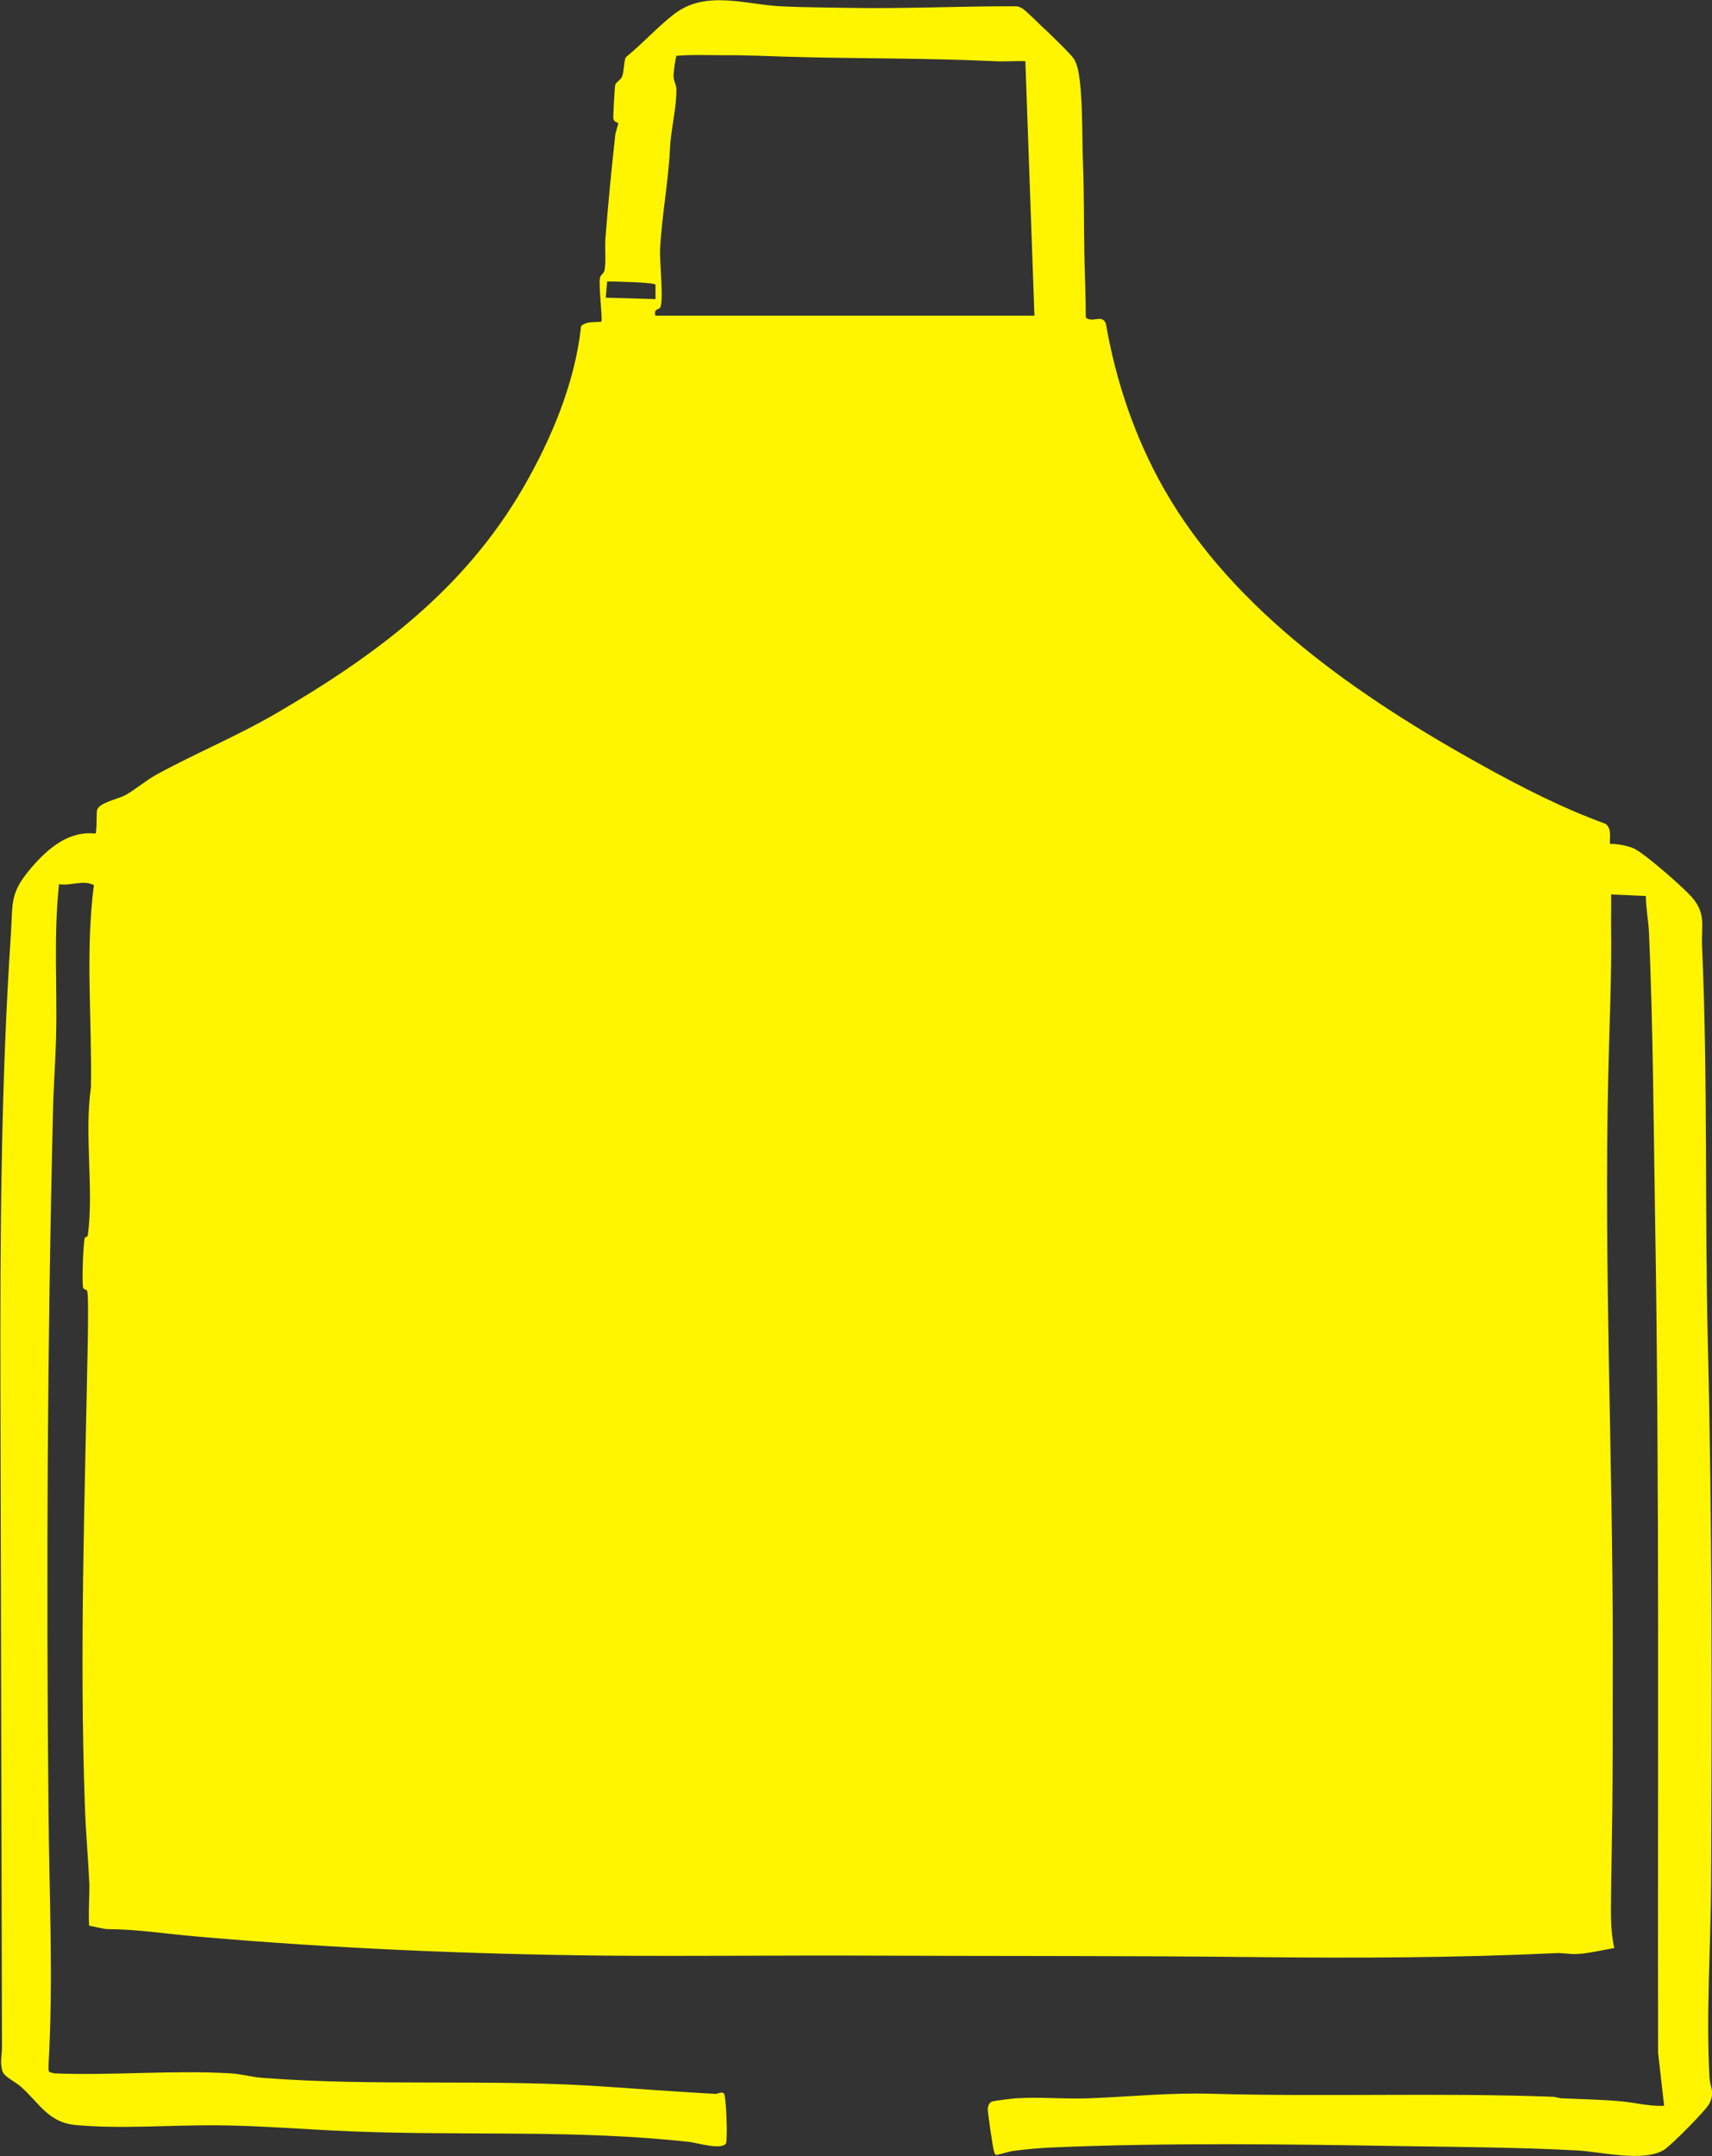 <svg xmlns="http://www.w3.org/2000/svg" fill="none" viewBox="0 0 27 34" height="34" width="27">
<rect x="0" y="0" width="27" height="34" fill="#333333" stroke="none"/>
<g clip-path="url(#clip0_1352_6363)">
<path fill="#FFF500" d="M16.474 0.455C16.571 0.549 16.876 0.84 16.936 0.927C16.969 0.976 16.993 1.058 17.005 1.117C17.078 1.486 17.064 2.124 17.078 2.523C17.098 3.03 17.093 3.542 17.102 4.048C17.109 4.37 17.124 4.687 17.124 5.008C17.233 5.098 17.376 4.95 17.44 5.1C17.598 6.013 17.9 6.907 18.36 7.714C19.455 9.639 21.46 11.007 23.373 12.068C23.999 12.415 24.642 12.744 25.319 12.99C25.421 13.065 25.385 13.197 25.39 13.307C25.507 13.307 25.652 13.331 25.762 13.377C25.928 13.448 26.54 13.988 26.676 14.14C26.912 14.408 26.829 14.589 26.843 14.915C26.936 17.018 26.883 19.144 26.936 21.252C27.005 24.056 26.998 26.887 26.986 29.7C26.981 30.707 26.905 31.742 26.96 32.752C26.969 32.934 27.05 32.977 26.96 33.169C26.907 33.277 26.355 33.831 26.247 33.899C25.931 34.101 25.25 33.932 24.881 33.911C23.968 33.862 23.054 33.857 22.139 33.843C20.327 33.812 18.403 33.786 16.59 33.864C16.409 33.871 16.178 33.892 15.999 33.916C15.902 33.927 15.809 33.965 15.714 33.981C15.683 33.972 15.685 33.946 15.676 33.923C15.659 33.878 15.578 33.315 15.578 33.265C15.578 33.223 15.597 33.155 15.642 33.141C15.692 33.125 15.952 33.094 16.019 33.089C16.39 33.064 16.788 33.103 17.162 33.089C17.824 33.064 18.441 32.998 19.115 33.017C20.894 33.068 22.687 32.998 24.473 33.064C24.53 33.064 24.583 33.087 24.637 33.089C24.947 33.103 25.259 33.108 25.566 33.136C25.793 33.157 26.017 33.218 26.245 33.207L26.15 32.374C26.14 27.983 26.176 23.577 26.102 19.184C26.078 17.698 26.071 16.208 26.007 14.725C26 14.532 25.957 14.323 25.957 14.129L25.409 14.105C25.412 14.274 25.407 14.443 25.409 14.61C25.419 15.389 25.381 16.173 25.364 16.957C25.295 19.972 25.435 22.977 25.435 25.992C25.435 29.008 25.424 28.543 25.409 29.815C25.407 30.116 25.392 30.426 25.459 30.719C25.266 30.752 25.071 30.801 24.876 30.813C24.764 30.82 24.642 30.794 24.547 30.799C22.954 30.874 21.399 30.879 19.803 30.862C17.812 30.839 15.816 30.848 13.825 30.839C12.418 30.832 10.996 30.85 9.588 30.839C7.433 30.818 5.228 30.724 3.087 30.536C2.627 30.496 2.16 30.423 1.705 30.421C1.615 30.421 1.503 30.379 1.41 30.369C1.389 30.343 1.412 29.818 1.41 29.726C1.391 29.311 1.353 28.9 1.339 28.482C1.25 26.027 1.341 23.523 1.386 21.068C1.386 20.965 1.398 20.392 1.372 20.35C1.36 20.334 1.319 20.334 1.312 20.31C1.289 20.224 1.312 19.625 1.336 19.522C1.341 19.503 1.379 19.515 1.386 19.473C1.481 18.759 1.327 17.874 1.434 17.149C1.453 16.084 1.343 15.018 1.481 13.957C1.308 13.87 1.117 13.974 0.931 13.943C0.843 14.751 0.905 15.562 0.884 16.372C0.874 16.755 0.843 17.137 0.836 17.522C0.746 21.198 0.729 24.878 0.765 28.553C0.776 29.89 0.843 31.228 0.765 32.566C0.765 32.601 0.76 32.639 0.776 32.672L0.848 32.695C1.765 32.733 2.727 32.641 3.637 32.695C3.803 32.705 3.973 32.754 4.137 32.766C5.945 32.906 7.762 32.777 9.567 32.906C10.139 32.946 10.708 32.986 11.282 33.019C11.322 33.019 11.372 32.981 11.415 33.01C11.453 33.038 11.477 33.702 11.451 33.798C11.382 33.911 10.996 33.791 10.877 33.777C9.076 33.578 7.34 33.683 5.544 33.61C4.832 33.582 4.118 33.519 3.403 33.514C2.672 33.51 1.915 33.575 1.193 33.51C0.755 33.47 0.617 33.155 0.317 32.895C0.238 32.827 0.06 32.747 0.036 32.655C-0.002 32.514 0.031 32.413 0.031 32.287C0.024 28.841 0.014 25.384 0.007 21.934C0.002 19.552 0.012 17.111 0.172 14.729C0.205 14.239 0.145 14.091 0.493 13.685C0.748 13.387 1.079 13.096 1.505 13.145C1.529 13.122 1.52 12.835 1.529 12.781C1.553 12.657 1.858 12.603 1.974 12.54C2.139 12.45 2.294 12.31 2.475 12.211C3.094 11.873 3.744 11.606 4.356 11.249C5.94 10.326 7.323 9.294 8.25 7.693C8.695 6.926 9.072 6.027 9.164 5.142C9.26 5.06 9.372 5.088 9.484 5.072C9.507 5.046 9.438 4.497 9.462 4.382C9.472 4.33 9.522 4.316 9.534 4.264C9.56 4.128 9.536 3.901 9.548 3.757C9.591 3.215 9.643 2.673 9.703 2.133C9.707 2.084 9.75 1.971 9.748 1.946C9.746 1.925 9.688 1.934 9.674 1.873C9.667 1.84 9.695 1.366 9.703 1.338C9.717 1.293 9.786 1.265 9.81 1.209C9.846 1.127 9.836 0.948 9.874 0.899C10.134 0.688 10.36 0.434 10.624 0.228C11.12 -0.16 11.729 0.066 12.303 0.099C12.653 0.117 13.025 0.117 13.375 0.124C14.256 0.141 15.137 0.096 16.021 0.099C16.064 0.099 16.092 0.115 16.126 0.136C16.192 0.178 16.402 0.39 16.476 0.46L16.474 0.455ZM16.171 0.965C16.009 0.958 15.845 0.974 15.683 0.965C14.587 0.913 13.492 0.927 12.396 0.894C12.077 0.885 11.76 0.868 11.446 0.871C11.186 0.871 10.927 0.859 10.67 0.88C10.655 0.89 10.622 1.145 10.622 1.188C10.622 1.277 10.665 1.335 10.667 1.399C10.674 1.69 10.579 2.04 10.565 2.361C10.541 2.866 10.436 3.41 10.41 3.933C10.4 4.102 10.472 4.771 10.41 4.851C10.381 4.889 10.308 4.868 10.336 4.978H16.314L16.171 0.965ZM10.334 4.487C10.312 4.452 9.674 4.438 9.576 4.438L9.553 4.694L10.338 4.717V4.485H10.334V4.487Z"></path>
</g>
<defs>
<clipPath id="clip0_1352_6363">
<rect fill="white" height="34" width="27"></rect>
</clipPath>
</defs>
</svg>

